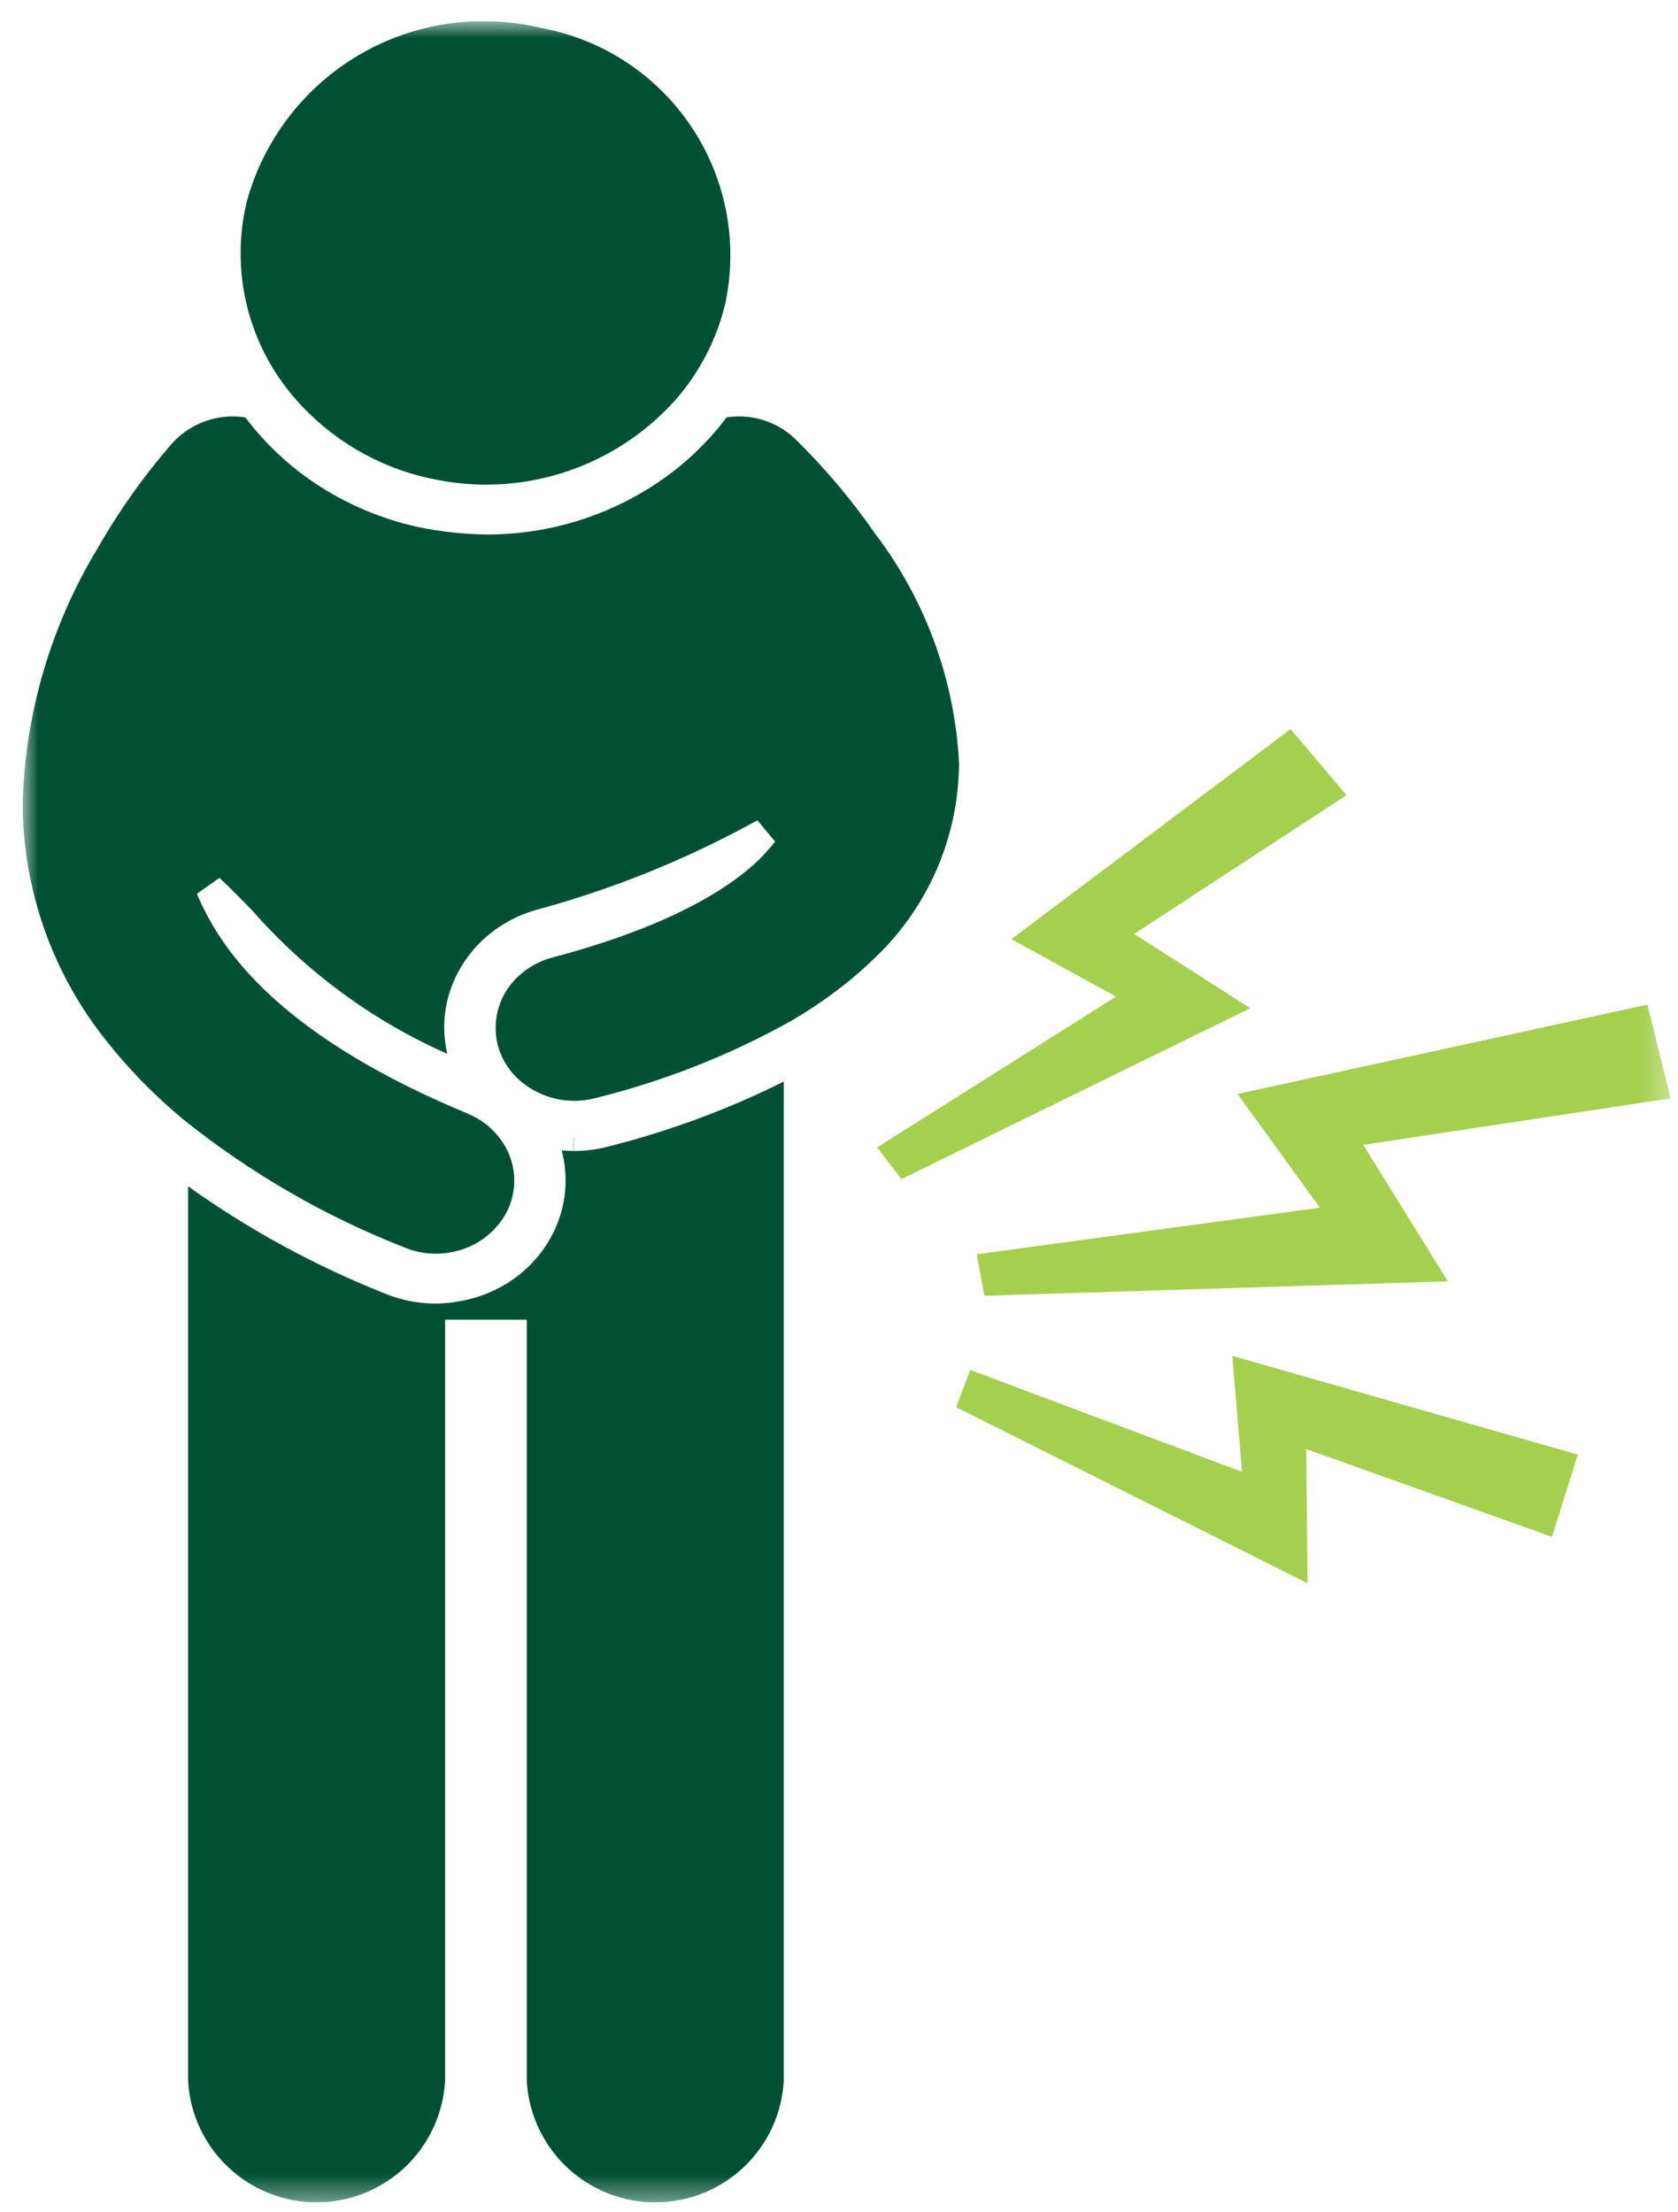 <svg width="66" height="87" viewBox="0 0 66 87" fill="none" xmlns="http://www.w3.org/2000/svg">
<g clip-path="url(#clip0_2672_81241)">
<mask id="mask0_2672_81241" style="mask-type:luminance" maskUnits="userSpaceOnUse" x="0" y="0" width="66" height="87">
<path d="M65.711 0.831H0.889V86.61H65.711V0.831Z" fill="white"/>
</mask>
<g mask="url(#mask0_2672_81241)">
<path d="M22.558 44.707V45.262C22.403 45.262 22.247 45.255 22.093 45.241C22.37 46.285 22.271 47.392 21.814 48.37C21.51 49.021 21.066 49.597 20.514 50.057C19.834 50.617 19.024 50.996 18.158 51.157C17.829 51.224 17.494 51.26 17.158 51.264H17.149C16.456 51.266 15.769 51.13 15.129 50.864C12.392 49.778 9.796 48.364 7.399 46.653V81.863C7.48 83.151 8.049 84.36 8.991 85.242C9.934 86.124 11.177 86.613 12.468 86.609C13.758 86.605 14.999 86.109 15.935 85.221C16.872 84.333 17.434 83.121 17.507 81.832V51.898H20.72V81.864C20.801 83.152 21.37 84.361 22.312 85.243C23.255 86.125 24.498 86.614 25.789 86.61C27.079 86.606 28.32 86.11 29.256 85.222C30.193 84.334 30.755 83.122 30.828 81.833V42.533C28.626 43.632 26.31 44.489 23.923 45.087C23.481 45.205 23.025 45.264 22.567 45.263V44.708L22.558 44.707Z" fill="#005133"/>
<path d="M23.401 43.188C26.095 42.524 28.689 41.503 31.112 40.151C31.941 39.669 32.73 39.121 33.471 38.512C33.771 38.265 34.056 38.012 34.322 37.752C35.386 36.765 36.236 35.571 36.821 34.243C37.406 32.915 37.712 31.481 37.722 30.03C37.56 26.763 36.417 23.62 34.44 21.013C33.494 19.646 32.418 18.373 31.227 17.213C30.874 16.89 30.452 16.651 29.994 16.512C29.536 16.374 29.052 16.34 28.579 16.413C27.812 17.43 26.879 18.309 25.819 19.013C23.845 20.323 21.527 21.021 19.158 21.019C18.253 21.009 17.352 20.912 16.466 20.73C15.011 20.414 13.628 19.828 12.389 19.002C11.337 18.3 10.411 17.425 9.65 16.414C9.135 16.335 8.608 16.381 8.115 16.549C7.622 16.718 7.177 17.003 6.818 17.381C5.693 18.665 4.7 20.058 3.853 21.54C2.009 24.577 0.988 28.042 0.889 31.593C0.9 35.016 2.08 38.333 4.234 40.993C4.601 41.457 5.011 41.925 5.458 42.393C6.009 42.965 6.591 43.506 7.2 44.015C9.831 46.127 12.768 47.827 15.909 49.057C16.547 49.322 17.253 49.375 17.923 49.206C18.644 49.038 19.28 48.614 19.713 48.013C19.816 47.871 19.905 47.72 19.98 47.561C20.181 47.124 20.262 46.642 20.215 46.164C20.168 45.685 19.995 45.228 19.714 44.838C19.384 44.373 18.928 44.012 18.4 43.797C18.23 43.727 18.068 43.657 17.906 43.586C13.873 41.85 10.961 39.841 9.187 37.586C8.6 36.842 8.114 36.023 7.744 35.15L8.63 34.524C9.017 34.88 9.442 35.314 9.914 35.796C12.031 38.213 14.651 40.14 17.589 41.441C17.556 41.289 17.53 41.141 17.512 40.986C17.458 40.591 17.458 40.19 17.512 39.795C17.596 39.171 17.807 38.572 18.131 38.032C18.561 37.313 19.165 36.715 19.889 36.294C20.298 36.055 20.738 35.873 21.197 35.754C24.024 34.98 26.755 33.89 29.338 32.504L29.789 32.26L30.489 33.097C30.389 33.224 30.274 33.356 30.153 33.488C30.032 33.62 29.975 33.688 29.907 33.754C28.802 34.843 26.488 36.399 21.724 37.654C21.284 37.772 20.874 37.984 20.524 38.275C20.1 38.616 19.786 39.075 19.622 39.594C19.459 40.114 19.452 40.669 19.604 41.192C19.767 41.726 20.085 42.2 20.518 42.552C20.915 42.877 21.383 43.104 21.885 43.214C22.386 43.325 22.906 43.316 23.403 43.188" fill="#005133"/>
<path d="M16.92 18.813C18.668 19.208 20.489 19.125 22.194 18.574C23.899 18.023 25.424 17.023 26.61 15.68C27.523 14.623 28.174 13.366 28.51 12.01C29.033 9.66 28.602 7.198 27.311 5.165C26.021 3.132 23.976 1.695 21.626 1.169C21.526 1.146 21.426 1.126 21.326 1.107C20.569 0.925 19.794 0.832 19.015 0.832C16.901 0.83 14.844 1.523 13.163 2.804C11.481 4.085 10.267 5.884 9.708 7.923C9.38 9.275 9.383 10.687 9.715 12.038C10.048 13.389 10.7 14.64 11.618 15.686C13.001 17.274 14.86 18.372 16.918 18.815L16.818 19.279L16.92 18.813Z" fill="#005133"/>
<path d="M51.914 47.493L38.414 49.325L38.721 50.956L56.948 50.389L53.621 45.023L65.709 43.192L64.797 39.507L48.677 43.02L51.914 47.493Z" fill="#A5CF4F"/>
<path d="M48.853 57.881L38.161 53.873L37.612 55.341L51.431 62.262L51.373 56.984L61.042 60.436L62.06 57.204L48.469 53.319L48.853 57.881Z" fill="#A5CF4F"/>
<path d="M44.61 36.727L52.961 31.271L50.761 28.671L39.78 36.932L43.897 39.192L34.497 45.122L35.457 46.368L49.177 39.648L44.61 36.727Z" fill="#A5CF4F"/>
</g>
</g>
<defs>
<clipPath id="clip0_2672_81241">
<rect width="64.822" height="85.779" fill="white" transform="translate(0.889 0.831)"/>
</clipPath>
</defs>
</svg>
